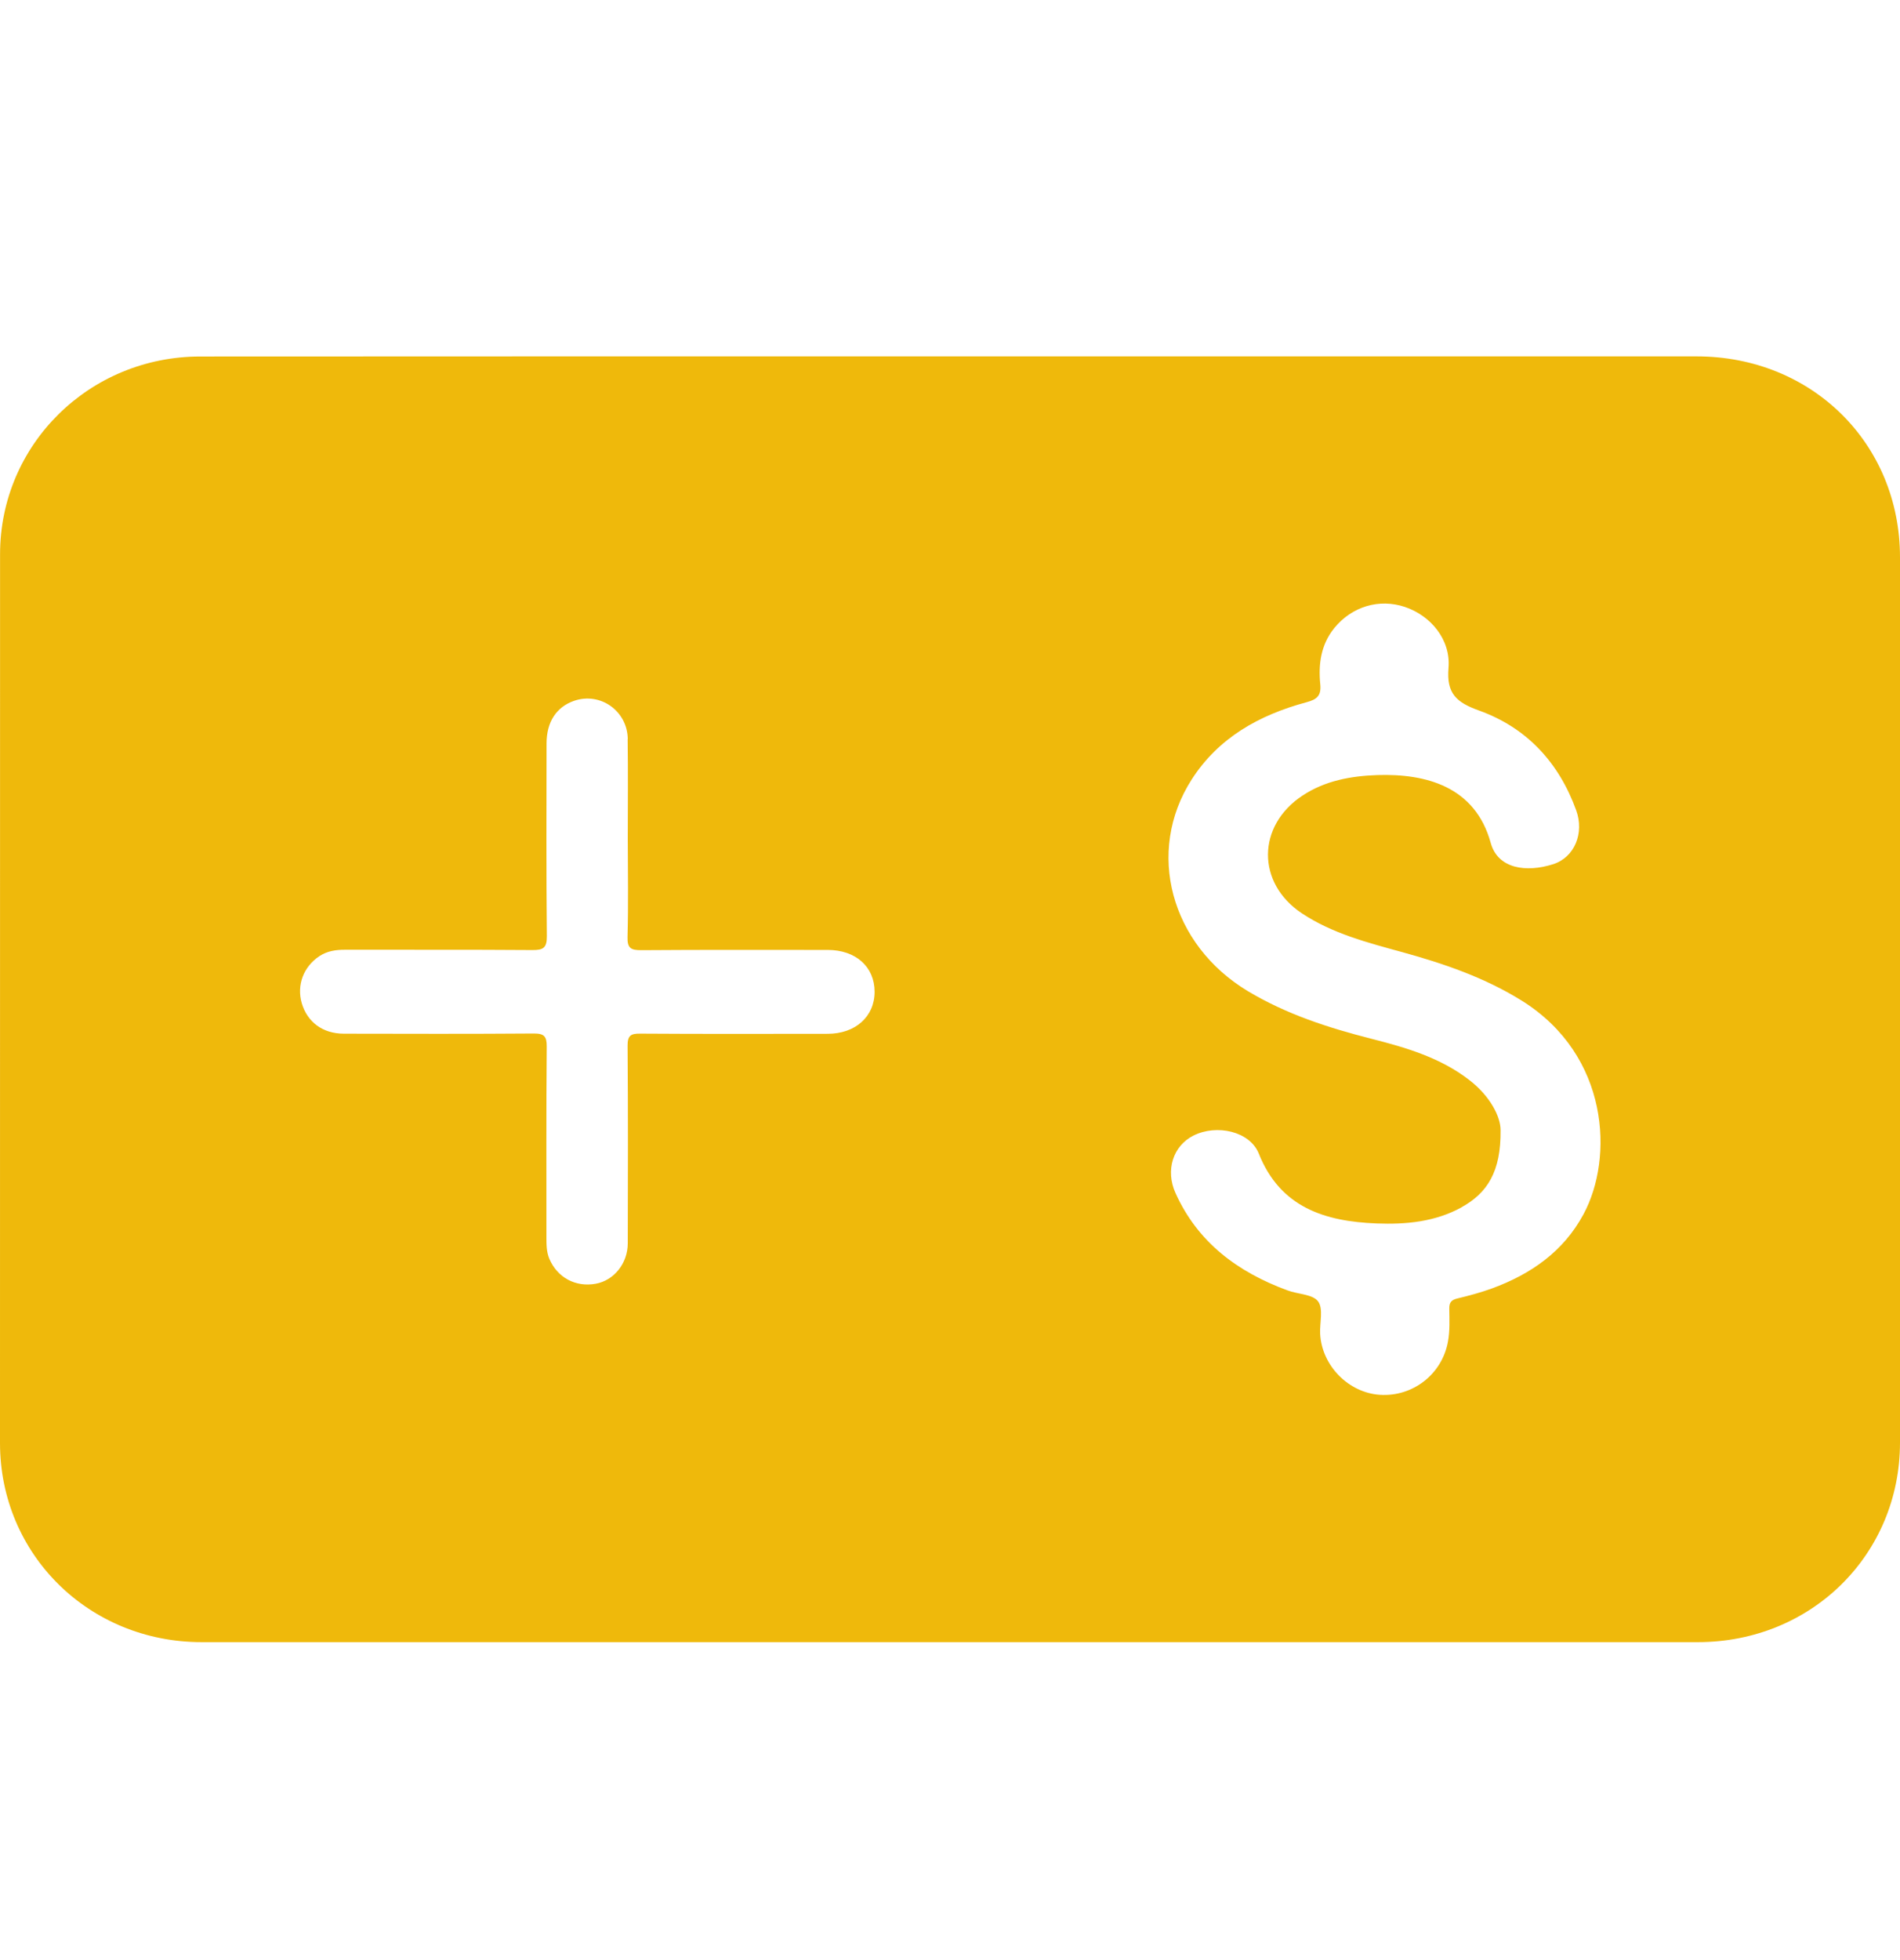 <svg width="32" height="33" viewBox="0 0 32 33" fill="none" xmlns="http://www.w3.org/2000/svg">
<g id="vuesax/bold/bitcoin-card">
<path id="Vector" d="M16.006 6C20.195 6 24.385 6 28.574 6C30.515 6 32 7.466 32 9.383C32 14.35 32 19.318 32 24.286C32 26.173 30.507 27.647 28.595 27.647C20.195 27.647 11.795 27.647 3.395 27.647C1.498 27.647 0.001 26.17 0 24.296C-0 19.308 -0 14.32 0.001 9.332C0.001 7.485 1.503 6.002 3.374 6.002C7.585 5.999 11.795 6 16.006 6ZM24.615 20.327C24.17 20.571 23.681 20.617 23.187 20.598C22.314 20.564 21.562 20.33 21.2 19.42C21.05 19.047 20.493 18.922 20.101 19.118C19.756 19.291 19.625 19.702 19.797 20.084C20.171 20.917 20.845 21.416 21.684 21.725C21.859 21.79 22.109 21.789 22.199 21.91C22.291 22.033 22.225 22.269 22.234 22.455C22.261 22.99 22.71 23.448 23.24 23.483C23.795 23.519 24.286 23.136 24.386 22.591C24.421 22.405 24.411 22.218 24.409 22.031C24.407 21.929 24.444 21.885 24.545 21.861C24.741 21.814 24.938 21.761 25.128 21.692C25.785 21.451 26.331 21.071 26.669 20.444C27.181 19.497 27.105 17.769 25.633 16.849C25.009 16.46 24.324 16.225 23.62 16.031C23.034 15.87 22.441 15.718 21.927 15.377C21.159 14.868 21.167 13.9 21.939 13.393C22.32 13.142 22.755 13.064 23.199 13.049C24.008 13.023 24.845 13.237 25.107 14.192C25.226 14.625 25.701 14.695 26.157 14.55C26.52 14.435 26.686 14.025 26.546 13.641C26.255 12.839 25.716 12.252 24.909 11.962C24.527 11.825 24.36 11.675 24.396 11.246C24.436 10.769 24.097 10.364 23.66 10.218C23.229 10.074 22.768 10.21 22.472 10.574C22.247 10.852 22.202 11.181 22.236 11.519C22.255 11.709 22.185 11.775 22.004 11.823C21.21 12.036 20.521 12.42 20.07 13.124C19.291 14.34 19.715 15.905 21.017 16.687C21.666 17.076 22.375 17.305 23.103 17.49C23.688 17.639 24.265 17.809 24.751 18.187C25.092 18.451 25.273 18.796 25.273 19.026C25.281 19.727 25.048 20.087 24.614 20.326L24.615 20.327ZM10.573 12.443C10.567 11.967 10.108 11.647 9.669 11.799C9.372 11.902 9.206 12.152 9.205 12.515C9.204 13.597 9.199 14.679 9.21 15.761C9.212 15.961 9.147 15.997 8.963 15.995C7.911 15.987 6.858 15.992 5.806 15.99C5.655 15.99 5.514 16.011 5.385 16.094C5.112 16.271 4.993 16.586 5.083 16.892C5.178 17.21 5.436 17.402 5.79 17.403C6.856 17.405 7.923 17.408 8.989 17.4C9.165 17.399 9.209 17.448 9.208 17.62C9.199 18.689 9.203 19.756 9.203 20.825C9.203 20.949 9.202 21.073 9.252 21.193C9.386 21.509 9.695 21.675 10.034 21.613C10.341 21.556 10.571 21.273 10.573 20.934C10.576 19.825 10.578 18.715 10.57 17.605C10.569 17.436 10.622 17.4 10.782 17.402C11.834 17.409 12.887 17.406 13.939 17.405C14.407 17.405 14.73 17.115 14.73 16.698C14.73 16.277 14.413 15.993 13.94 15.993C12.895 15.993 11.849 15.989 10.804 15.997C10.627 15.998 10.563 15.967 10.569 15.773C10.584 15.226 10.574 14.677 10.573 14.13C10.573 13.568 10.579 13.006 10.571 12.445L10.573 12.443Z" fill="#EFB90B"/>
</g>
</svg>
